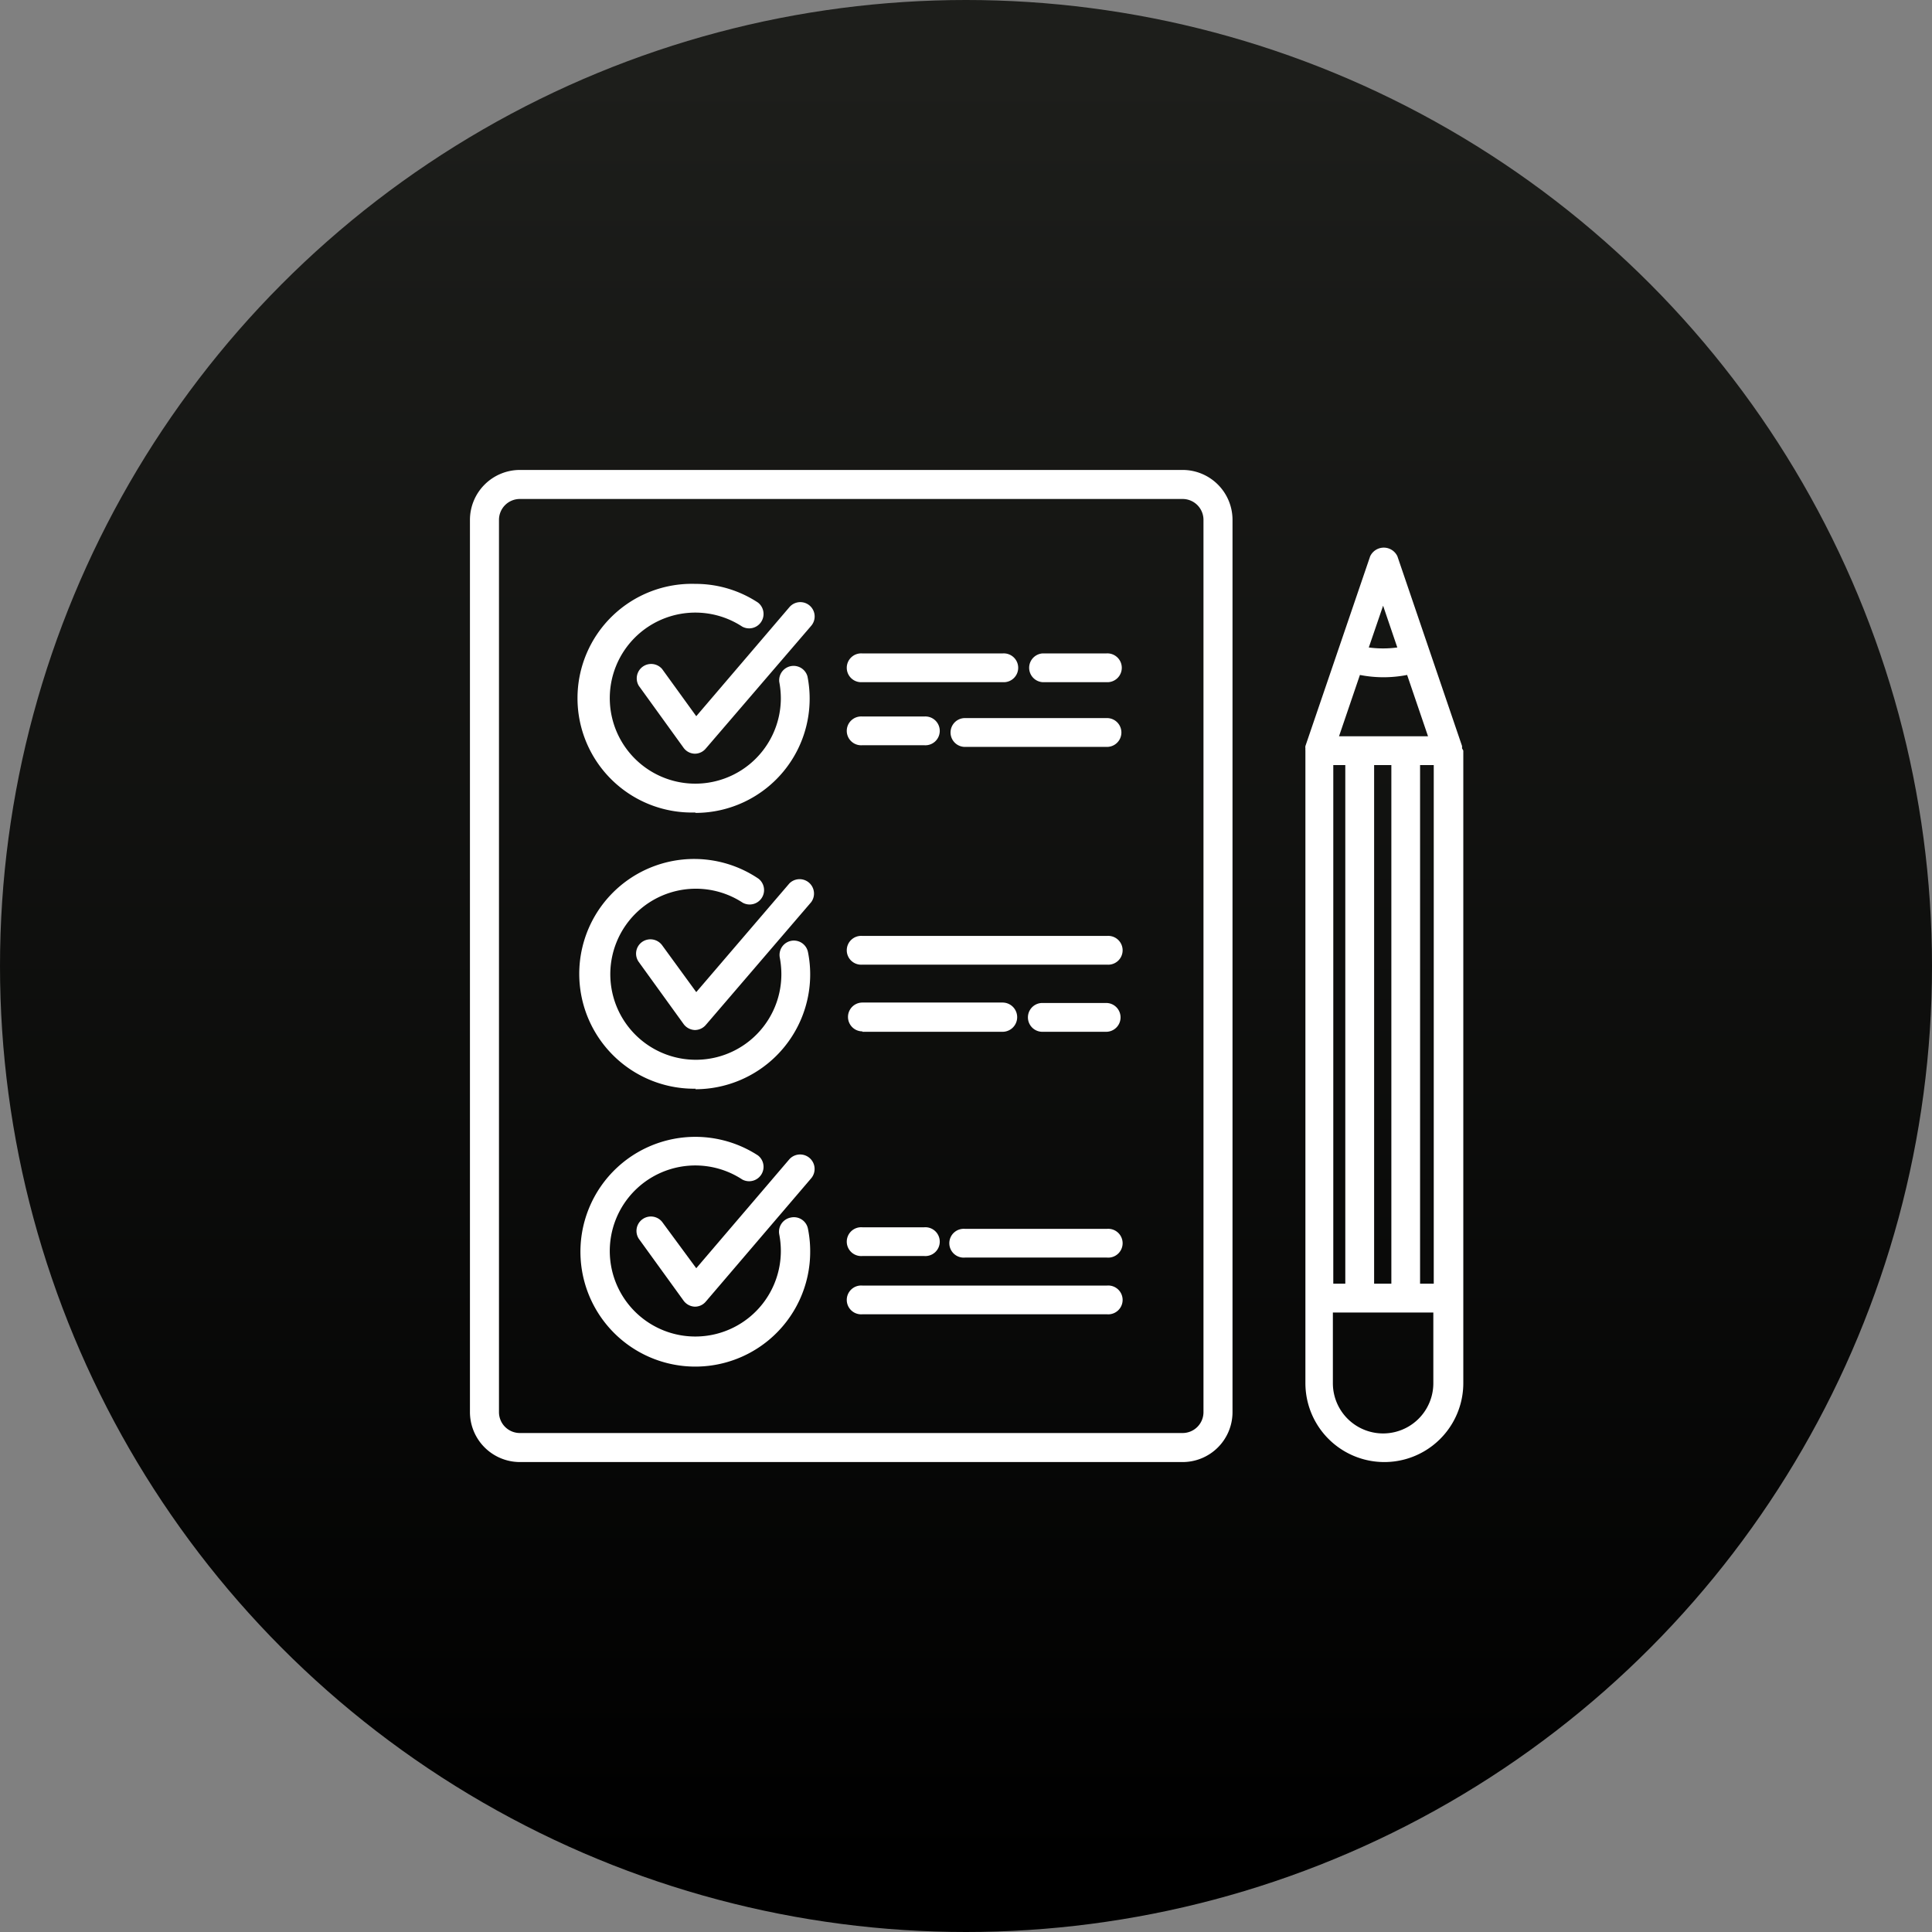 <svg xmlns="http://www.w3.org/2000/svg" xmlns:xlink="http://www.w3.org/1999/xlink" viewBox="0 0 185 185"><rect x="0" y="0" width="185" height="185" fill="#808080" stroke="none"/><defs><linearGradient id="af6a8e46-f6f3-448b-84cd-39975404e4ab" x1="92.5" y1="6.82" x2="92.5" y2="178.82" gradientUnits="userSpaceOnUse"><stop offset="0" stop-color="#1d1e1b"/><stop offset="1"/></linearGradient></defs><g id="b7a672e1-9d39-4e5c-b2e0-62c0c998aded" data-name="Layer 2"><g id="f6e6a086-c2f7-4be9-95a6-af614f388842" data-name="Layer 1"><circle cx="92.5" cy="92.5" r="92.5" fill="url(#af6a8e46-f6f3-448b-84cd-39975404e4ab)"/><path d="M82.58,98.8H96A1.38,1.38,0,0,0,96,96H82.58a1.38,1.38,0,0,0,0,2.76Z" fill="#fff"/><path d="M105.92,98.8a1.38,1.38,0,0,0,0-2.76H99.81a1.38,1.38,0,0,0,0,2.76Z" fill="#fff"/><path d="M106,123.1H82.58a1.38,1.38,0,1,0,0,2.75H106a1.38,1.38,0,1,0,0-2.75Z" fill="#fff"/><path d="M106,117.67H92.4a1.38,1.38,0,1,0,0,2.75H106a1.38,1.38,0,1,0,0-2.75Z" fill="#fff"/><path d="M82.58,120.27h5.91a1.38,1.38,0,1,0,0-2.75H82.58a1.38,1.38,0,1,0,0,2.75Z" fill="#fff"/><path d="M82.58,65.32H96a1.38,1.38,0,1,0,0-2.75H82.58a1.38,1.38,0,1,0,0,2.75Z" fill="#fff"/><path d="M99.81,65.32h6.11a1.38,1.38,0,1,0,0-2.75H99.81a1.38,1.38,0,0,0,0,2.75Z" fill="#fff"/><path d="M106,89.62H82.58a1.38,1.38,0,1,0,0,2.75H106a1.38,1.38,0,1,0,0-2.75Z" fill="#fff"/><path d="M106,68.76H92.4a1.38,1.38,0,0,0,0,2.76H106a1.38,1.38,0,1,0,0-2.76Z" fill="#fff"/><path d="M82.58,71.36h5.91a1.38,1.38,0,1,0,0-2.75H82.58a1.38,1.38,0,1,0,0,2.75Z" fill="#fff"/><path d="M113.24,45H49.78A4.79,4.79,0,0,0,45,49.78v85.44A4.79,4.79,0,0,0,49.78,140h63.46a4.78,4.78,0,0,0,4.78-4.78V49.78A4.78,4.78,0,0,0,113.24,45Zm2,90.22a2,2,0,0,1-2,2H49.78a2,2,0,0,1-2-2V49.78a2,2,0,0,1,2-2h63.46a2,2,0,0,1,2,2Z" fill="#fff"/><path d="M140,71.67c0-.08,0-.16,0-.23l-6.19-18.17a1.44,1.44,0,0,0-2.61,0L125,71.44a.85.85,0,0,0,0,.23,1.3,1.3,0,0,0,0,.21v60.56a7.56,7.56,0,0,0,15.12,0V71.88A1.3,1.3,0,0,0,140,71.67Zm-8.42,51.25V73.26h1.65v49.66Zm-3.91,0V73.26h1.15v49.66Zm2.55-58.29a11.72,11.72,0,0,0,4.52,0l2,5.87h-8.52Zm5.76,8.63h1.31v49.66h-1.31ZM132.44,58l1.36,4a10.4,10.4,0,0,1-2.73,0Zm4.81,74.45a4.81,4.81,0,0,1-9.62,0v-6.77h9.62Z" fill="#fff"/><path d="M66.58,77.84A10.94,10.94,0,0,0,77.32,64.77a1.38,1.38,0,0,0-2.7.53,8.58,8.58,0,0,1,.15,1.6A8.19,8.19,0,1,1,71.07,60a1.38,1.38,0,0,0,1.51-2.3,10.85,10.85,0,0,0-6-1.79,10.95,10.95,0,1,0,0,21.89Z" fill="#fff"/><path d="M75.59,58.14,66.67,68.58,63.4,64.06a1.38,1.38,0,0,0-2.23,1.61l4.29,5.94a1.36,1.36,0,0,0,1.06.56h.06a1.36,1.36,0,0,0,1-.49L77.68,59.92a1.37,1.37,0,1,0-2.09-1.78Z" fill="#fff"/><path d="M66.58,104.3a11,11,0,0,0,11-11,10.73,10.73,0,0,0-.21-2.12,1.37,1.37,0,1,0-2.7.52,8.58,8.58,0,0,1,.15,1.6,8.19,8.19,0,1,1-3.7-6.86,1.38,1.38,0,0,0,1.51-2.3,11,11,0,1,0-6,20.11Z" fill="#fff"/><path d="M75.59,84.59,66.67,95,63.4,90.51a1.39,1.39,0,0,0-1.92-.31,1.37,1.37,0,0,0-.31,1.92l4.29,5.94a1.4,1.4,0,0,0,1.06.57h.06a1.38,1.38,0,0,0,1-.48L77.68,86.38a1.38,1.38,0,0,0-2.09-1.79Z" fill="#fff"/><path d="M75.71,116.59a1.38,1.38,0,0,0-1.09,1.62,8.48,8.48,0,0,1,.15,1.59,8.19,8.19,0,1,1-3.7-6.86,1.38,1.38,0,0,0,1.51-2.3,11,11,0,1,0,5,9.16,10.81,10.81,0,0,0-.21-2.12A1.37,1.37,0,0,0,75.71,116.59Z" fill="#fff"/><path d="M75.59,111l-8.92,10.44L63.4,117a1.38,1.38,0,0,0-2.23,1.62l4.29,5.93a1.4,1.4,0,0,0,1.06.57h.06a1.35,1.35,0,0,0,1-.48l10.06-11.77A1.38,1.38,0,0,0,75.59,111Z" fill="#fff"/></g></g></svg>